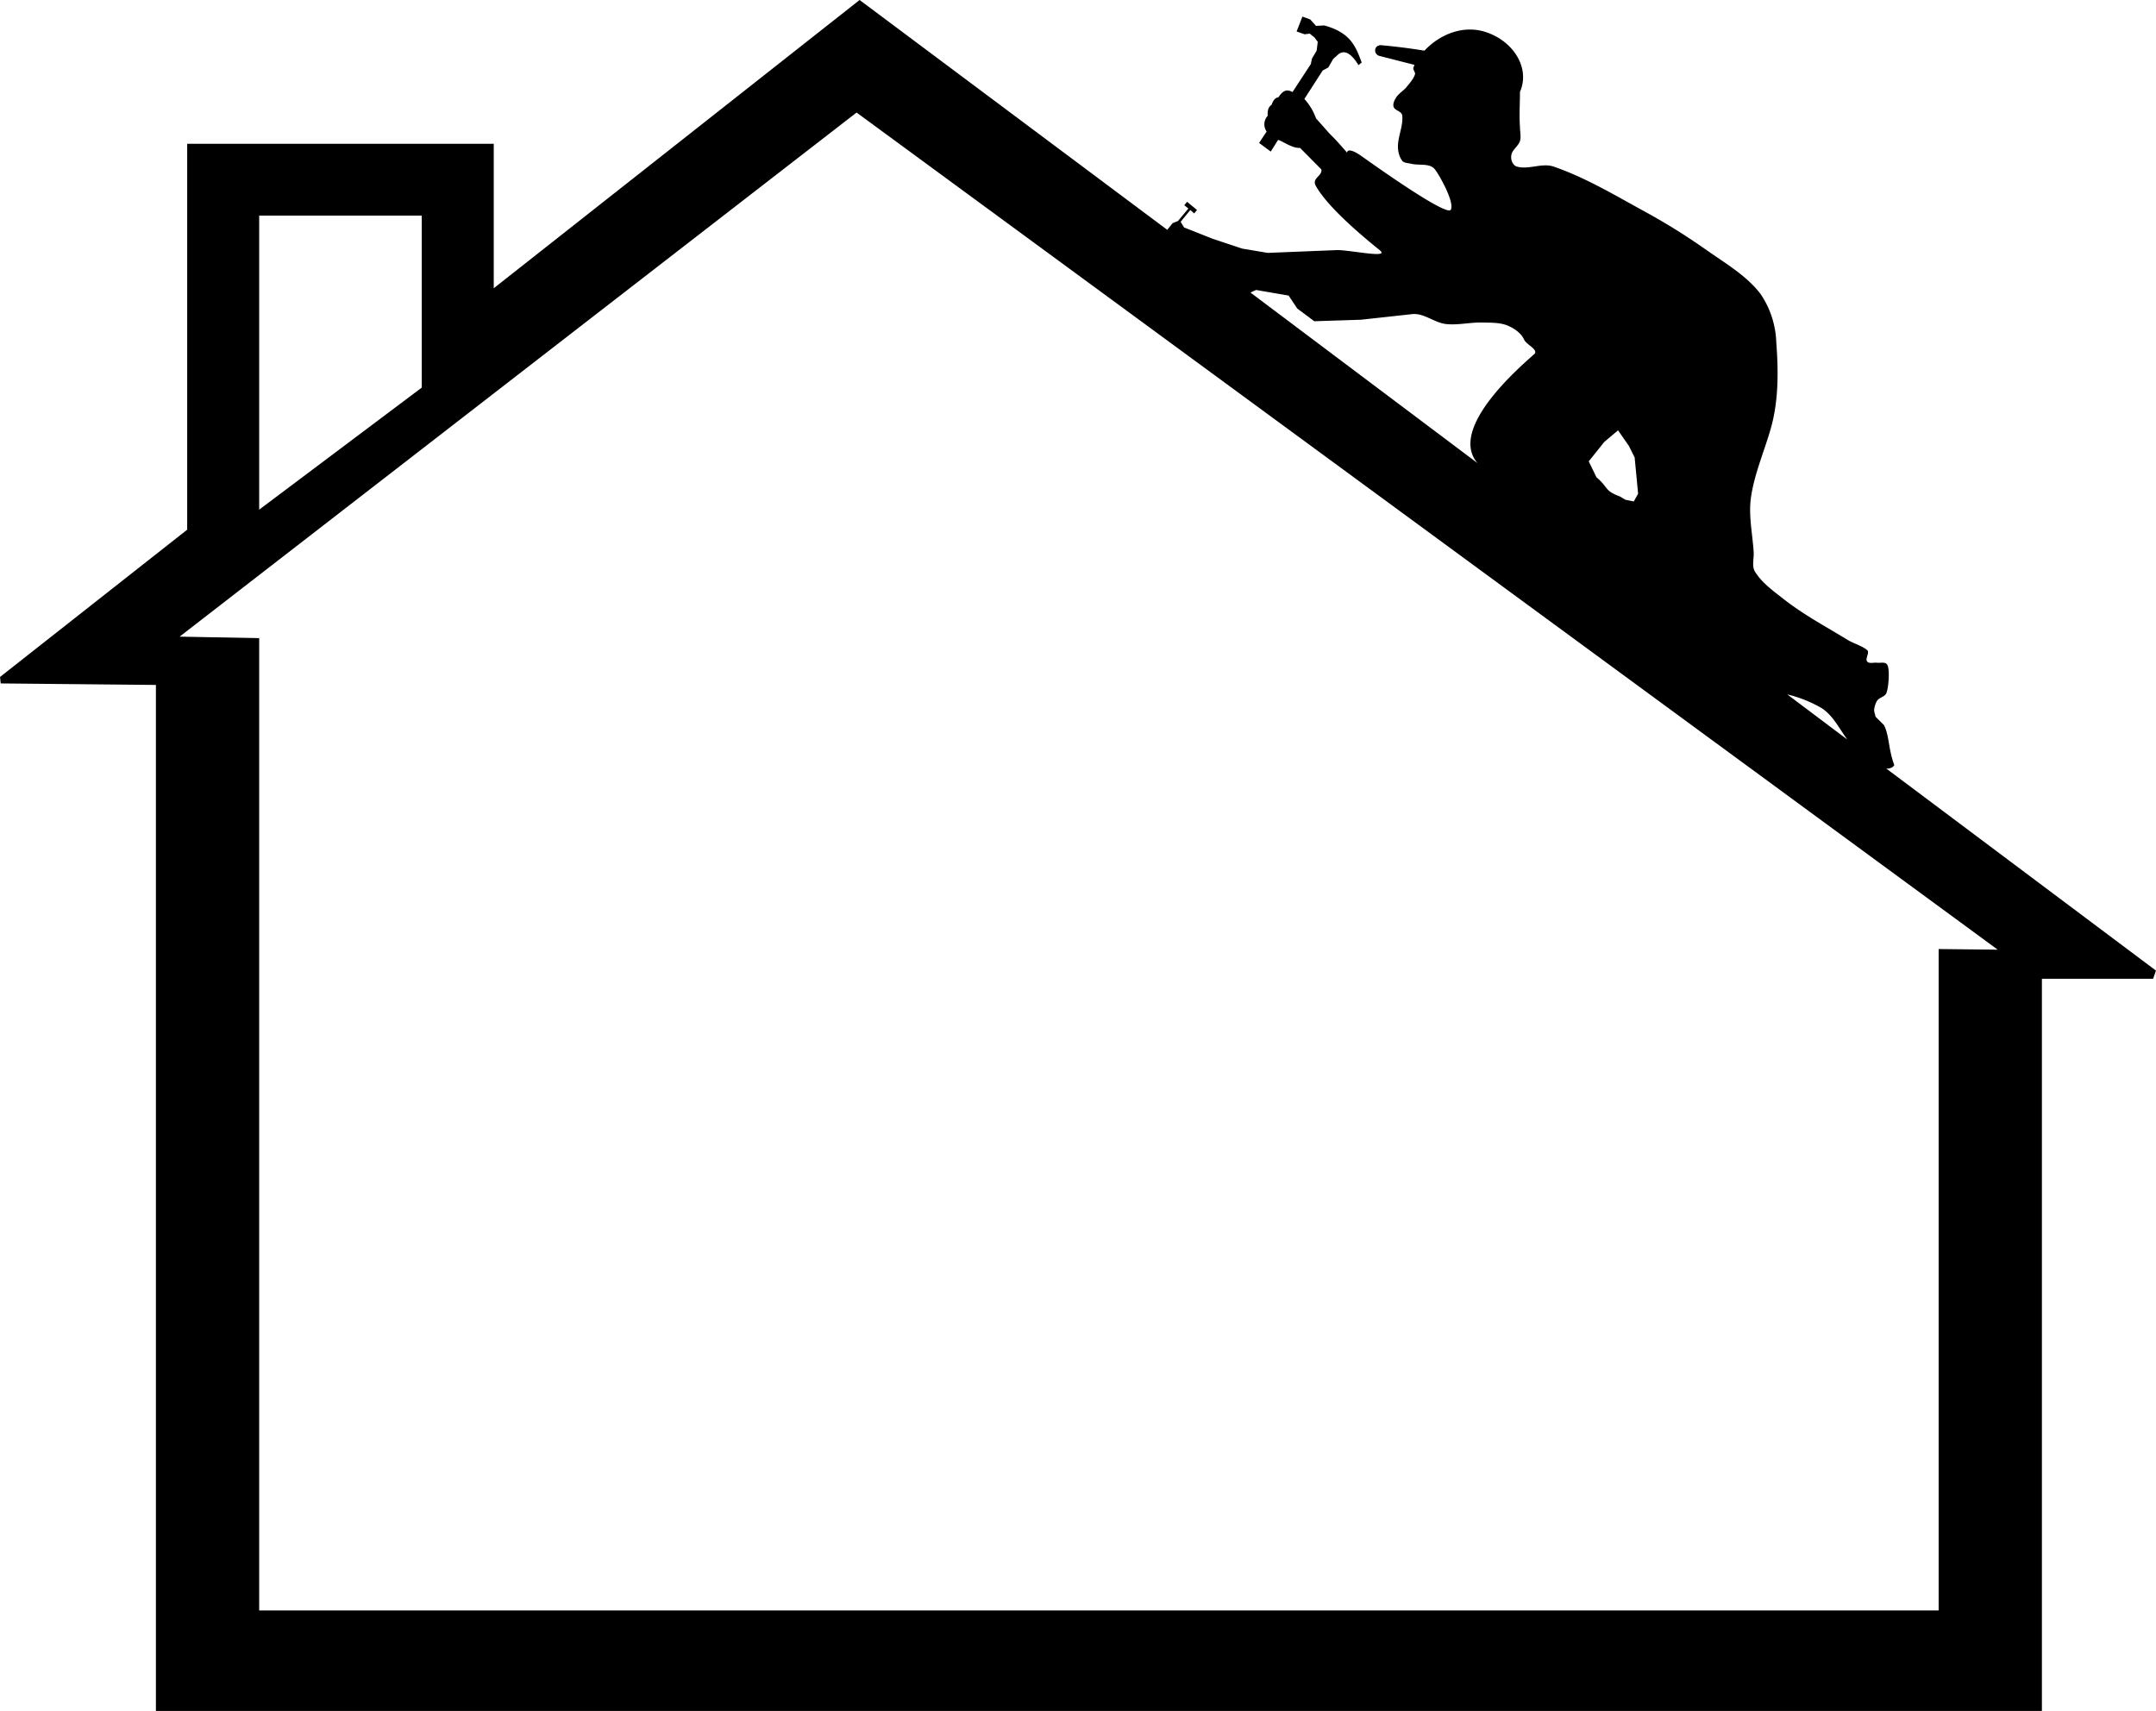 <svg xmlns="http://www.w3.org/2000/svg" width="960" height="761.825" shape-rendering="geometricPrecision" text-rendering="geometricPrecision" image-rendering="optimizeQuality" fill-rule="evenodd" clip-rule="evenodd" viewBox="0 0 10 7.936"><path d="M.723 7.936h8.748V4.54h.516L10 4.502l-1.252-.938c.017.005.038-.009.038-.016-.028-.076-.022-.132-.047-.184l-.04-.04c-.001-.01-.007-.022-.006-.033a.105.105 0 0 1 .013-.04c.01-.016.035-.018.043-.035.01-.02.019-.116.003-.135-.01-.012-.03-.005-.046-.007-.015-.002-.036.006-.046-.006-.01-.014.014-.042 0-.053-.024-.02-.065-.031-.092-.048-.103-.063-.2-.114-.296-.189-.047-.037-.099-.074-.131-.125-.017-.026-.005-.06-.007-.092-.005-.083-.024-.167-.013-.25.015-.11.061-.214.092-.322.037-.129.036-.267.026-.4a.425.425 0 0 0-.072-.224c-.065-.086-.162-.142-.25-.204a2.957 2.957 0 0 0-.296-.184C7.486.903 7.352.823 7.207.773c-.054-.019-.116.015-.17 0C7.016.768 7.006.74 7.01.72c.003-.025.032-.041.04-.066.006-.02 0-.043 0-.065-.004-.054 0-.11 0-.163.047-.106-.025-.23-.152-.275-.108-.039-.22.008-.291.084A2.79 2.79 0 0 0 6.41.21c-.014-.002-.028.004-.031.018a.026.026 0 0 0 .018.031l.164.042a.192.192 0 0 0-.005.012c-.004.01.01.022.007.032-.008.023-.025.041-.04.06C6.51.42 6.49.432 6.477.45c-.008.013-.018.03-.013.046.006.017.038.02.04.04.005.048-.02.095-.02.144 0 .023.006.047.02.066.008.01.026.01.039.013.037.01.088-.004.112.026.023.029.093.156.074.188-.02.034-.391-.233-.417-.251-.04-.028-.063-.03-.064-.014-.026-.03-.052-.06-.08-.087L6.104.549a.266.266 0 0 0-.054-.09l.085-.132.026-.014.023-.04L6.21.25c.032-.022.063.007.091.052L6.316.29C6.289.22 6.268.152 6.142.118L6.104.12 6.077.09 6.041.077l-.027.069.037.013.024-.003.022.018.015.02-.005.041-.022.037-.005.025-.085.13C5.97.413 5.951.418 5.93.451c-.018.003-.026.018-.032.035-.015.01-.02.027-.018.051a.058.058 0 0 0-.005.073l-.035.053.054.04.034-.054c.022.006.067.04.102.037l.099.1c.004.032-.046.04-.026.076.056.101.224.24.296.298.051.041-.131 0-.197 0l-.322.013-.119-.02-.138-.046-.131-.052-.016-.026.045-.055.018.016.013-.016-.046-.038-.013.016.019.015-.048.058-.025.01-.025.031L3.987 0 2.29 1.337v-.67H.868v1.79L0 3.14l.003.03.72.007v4.759zm6.832-5.868l-.05-.072-.064.054-.072.09.036.074c.058.049.034.061.109.089l.025.015.039.008.02-.036-.016-.168-.027-.054zM8.568 3.43l-.278-.209a.587.587 0 0 1 .16.064c.052.034.081.094.118.145zM6.853 2.148L5.8 1.357l.026-.012.151.026.04.06.079.059.217-.007.237-.026c.054-.006.103.04.157.046.055.006.11-.008.165-.007.04.001.081-.001.118.013.032.013.065.035.079.066.011.024.065.045.049.066-.066.059-.403.346-.265.507zM1.202 7.47h7.79V4.402l.274.003L3.973.522.833 2.953l.369.007V7.47zm0-5.106l.754-.566V1h-.754v1.364z"/></svg>